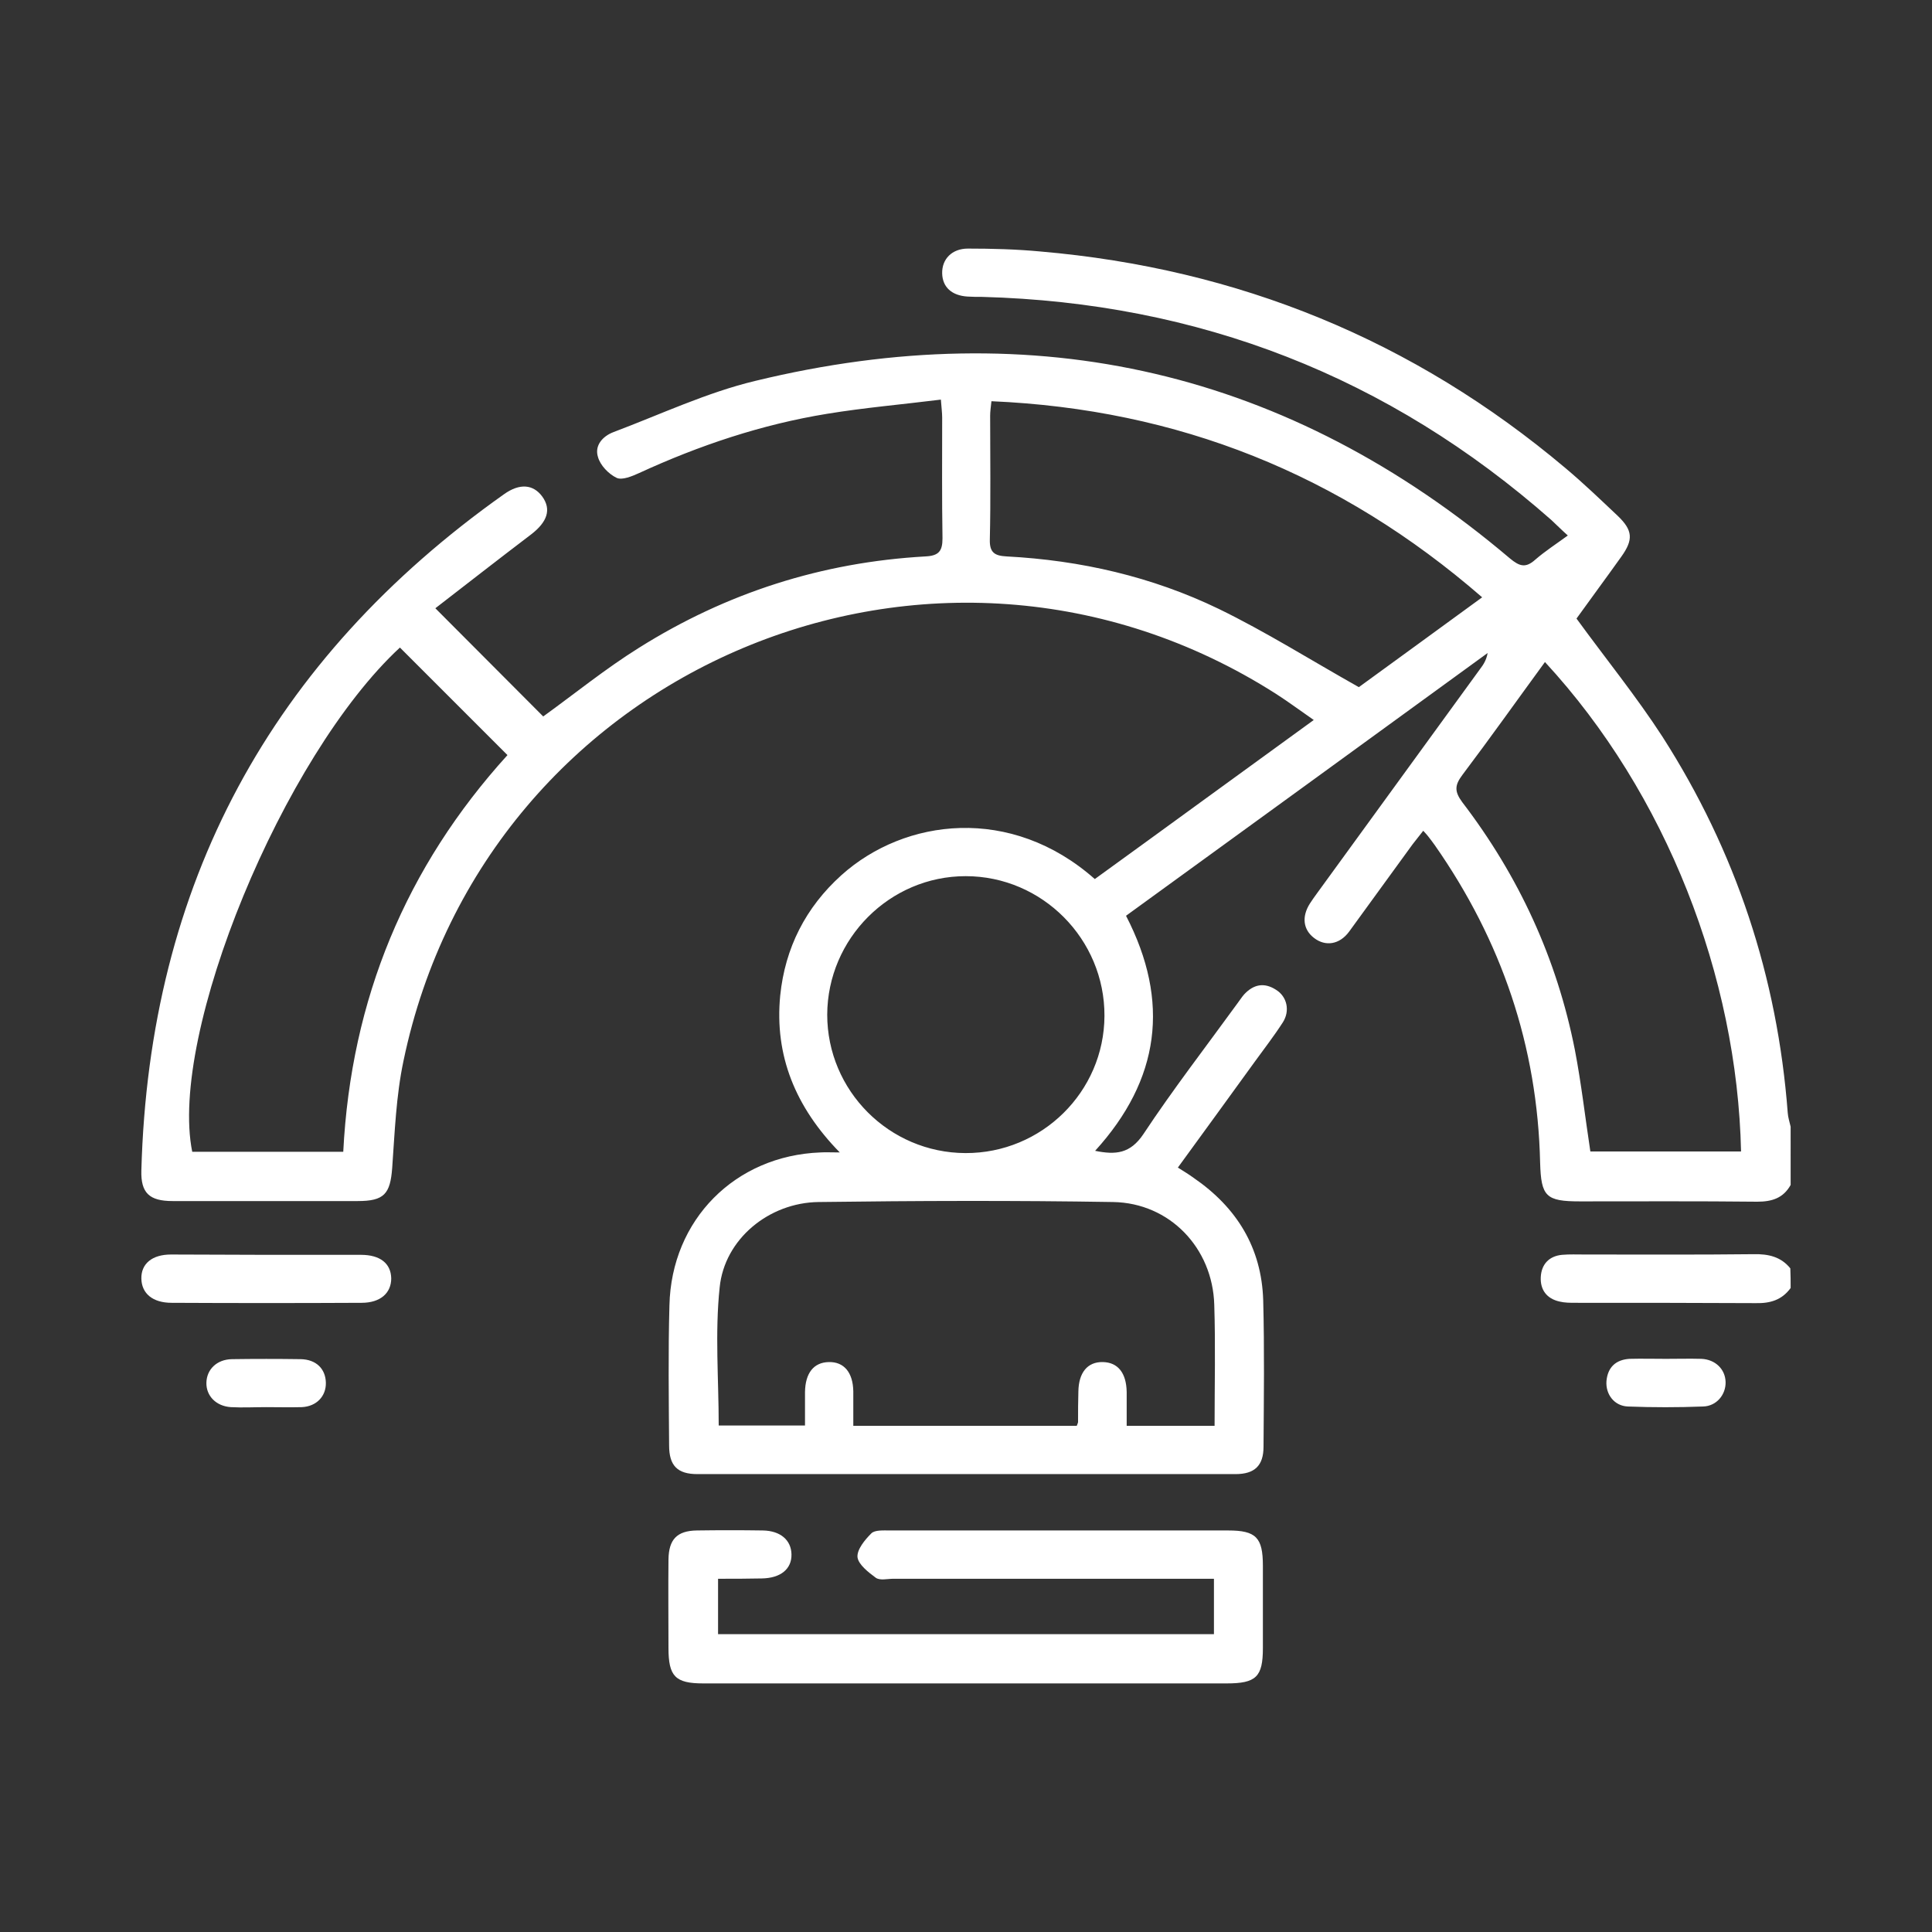 <?xml version="1.0" encoding="utf-8"?>
<!-- Generator: Adobe Illustrator 24.3.0, SVG Export Plug-In . SVG Version: 6.00 Build 0)  -->
<svg version="1.1" id="Layer_1" xmlns="http://www.w3.org/2000/svg" xmlns:xlink="http://www.w3.org/1999/xlink" x="0px" y="0px"
	 viewBox="0 0 60 60" style="enable-background:new 0 0 60 60;" xml:space="preserve">
<rect x="0" y="0" width="60" height="60" fill="#333333" stroke="none"/>
<style type="text/css">
	.st0{fill:#FFFFFF;}
</style>
<g>
	<path class="st0" d="M55.61,36.8c-0.23,0.41-0.58,0.52-1.04,0.52c-1.83-0.02-3.67-0.01-5.5-0.01c-1.06,0-1.21-0.15-1.24-1.2
		c-0.08-3.62-1.2-6.9-3.27-9.86c-0.07-0.1-0.14-0.19-0.21-0.28c-0.03-0.04-0.06-0.07-0.15-0.17c-0.12,0.15-0.22,0.28-0.33,0.42
		c-0.66,0.9-1.31,1.81-1.97,2.71c-0.3,0.41-0.74,0.47-1.09,0.2c-0.34-0.26-0.39-0.66-0.13-1.07c0.07-0.11,0.15-0.22,0.23-0.33
		c1.69-2.32,3.37-4.64,5.06-6.96c0.1-0.13,0.19-0.27,0.23-0.49c-3.74,2.72-7.48,5.44-11.23,8.16c1.38,2.67,1.05,5.09-0.96,7.3
		c0.64,0.13,1.09,0.09,1.5-0.52c0.92-1.39,1.94-2.71,2.92-4.06c0.07-0.09,0.13-0.19,0.21-0.28c0.29-0.31,0.62-0.38,0.99-0.14
		c0.34,0.21,0.44,0.65,0.21,1.01c-0.27,0.42-0.58,0.82-0.87,1.22c-0.79,1.09-1.58,2.18-2.39,3.29c0.19,0.12,0.34,0.21,0.49,0.32
		c1.34,0.92,2.11,2.17,2.16,3.8c0.04,1.52,0.02,3.03,0.01,4.55c0,0.59-0.28,0.85-0.87,0.85c-5.57,0-11.14,0-16.71,0
		c-0.62,0-0.88-0.26-0.88-0.89c-0.01-1.45-0.03-2.9,0.01-4.35c0.06-2.66,2.04-4.65,4.69-4.75c0.16-0.01,0.32,0,0.6,0
		c-1.38-1.41-2.03-3.01-1.85-4.87c0.15-1.48,0.79-2.74,1.9-3.74C28.1,25.41,31.4,25,34,27.3c2.24-1.62,4.48-3.26,6.8-4.94
		c-0.42-0.29-0.78-0.56-1.17-0.81c-10.56-6.74-24.55-0.86-27.1,11.4c-0.23,1.09-0.27,2.21-0.35,3.32c-0.06,0.81-0.25,1.03-1.07,1.03
		c-1.92,0-3.83,0-5.75,0c-0.72,0-0.99-0.25-0.97-0.95c0.24-8.88,4.02-15.87,11.26-21c0.49-0.35,0.91-0.31,1.19,0.07
		c0.29,0.4,0.16,0.79-0.35,1.18c-1,0.76-2,1.54-2.97,2.29c1.18,1.18,2.28,2.29,3.35,3.36c0.97-0.7,1.93-1.48,2.97-2.13
		c2.72-1.71,5.69-2.66,8.9-2.84c0.41-0.02,0.53-0.16,0.53-0.56c-0.02-1.25-0.01-2.5-0.01-3.75c0-0.15-0.02-0.29-0.04-0.56
		c-1.2,0.15-2.37,0.25-3.53,0.44c-2.03,0.33-3.97,0.98-5.84,1.84c-0.22,0.1-0.53,0.23-0.7,0.15c-0.25-0.12-0.51-0.39-0.58-0.65
		c-0.11-0.35,0.14-0.64,0.48-0.77c1.46-0.55,2.9-1.23,4.4-1.59c8.73-2.12,16.57-0.31,23.44,5.51c0.3,0.25,0.49,0.31,0.79,0.04
		c0.3-0.26,0.64-0.48,1.01-0.75c-0.19-0.17-0.35-0.33-0.51-0.48C43.12,11.69,37.22,9.4,30.5,9.22c-0.15,0-0.3,0-0.45-0.01
		c-0.49-0.03-0.78-0.29-0.79-0.72c-0.01-0.44,0.3-0.77,0.8-0.77c0.75,0,1.5,0.02,2.25,0.09c6.14,0.53,11.59,2.75,16.31,6.73
		c0.56,0.47,1.09,0.98,1.62,1.48c0.47,0.45,0.49,0.74,0.11,1.27c-0.47,0.66-0.96,1.32-1.39,1.92c0.91,1.25,1.86,2.42,2.67,3.67
		c2.28,3.56,3.57,7.46,3.89,11.68c0.01,0.15,0.06,0.29,0.09,0.43C55.61,35.6,55.61,36.2,55.61,36.8z M37.72,44.28
		c0-1.27,0.03-2.52-0.01-3.76c-0.05-1.76-1.38-3.16-3.14-3.19c-3.05-0.05-6.1-0.04-9.15,0c-1.54,0.02-2.92,1.15-3.07,2.65
		c-0.15,1.41-0.03,2.85-0.03,4.29c0.89,0,1.78,0,2.68,0c0-0.37,0-0.71,0-1.04c0.01-0.59,0.27-0.92,0.74-0.93
		c0.47-0.01,0.75,0.32,0.76,0.91c0,0.36,0,0.72,0,1.07c2.37,0,4.66,0,6.94,0c0.02-0.06,0.04-0.09,0.04-0.12c0-0.32,0-0.63,0.01-0.95
		c0.01-0.58,0.28-0.92,0.76-0.91c0.47,0.01,0.73,0.34,0.74,0.93c0,0.35,0,0.69,0,1.05C35.93,44.28,36.8,44.28,37.72,44.28z
		 M12.42,20.11c-3.63,3.36-7.19,12-6.45,15.66c1.56,0,3.11,0,4.69,0c0.24-4.74,1.95-8.85,5.1-12.32
		C14.64,22.33,13.54,21.23,12.42,20.11z M47.98,20.56c-0.87,1.19-1.7,2.36-2.56,3.5c-0.24,0.32-0.26,0.51-0.01,0.85
		c1.76,2.3,2.94,4.86,3.5,7.7c0.2,1.04,0.32,2.1,0.48,3.15c1.55,0,3.12,0,4.68,0C53.95,30.33,51.75,24.64,47.98,20.56z M30.79,12.46
		c-0.02,0.19-0.04,0.32-0.04,0.45c0,1.28,0.02,2.57-0.01,3.85c-0.01,0.41,0.16,0.5,0.52,0.52c2.3,0.12,4.52,0.63,6.59,1.63
		c1.46,0.71,2.84,1.58,4.35,2.43c1.18-0.86,2.49-1.81,3.83-2.79C41.62,14.72,36.58,12.71,30.79,12.46z M29.98,35.81
		c2.37,0.01,4.31-1.9,4.32-4.26c0.01-2.38-1.93-4.34-4.31-4.34c-2.36,0-4.29,1.94-4.3,4.3C25.69,33.87,27.61,35.8,29.98,35.81z"/>
	<path class="st0" d="M55.61,40c-0.27,0.37-0.63,0.48-1.08,0.47c-1.87-0.01-3.73-0.01-5.6-0.01c-0.17,0-0.34,0-0.5-0.04
		c-0.4-0.09-0.6-0.37-0.58-0.76c0.02-0.39,0.25-0.65,0.66-0.69c0.23-0.02,0.47-0.01,0.7-0.01c1.75,0,3.5,0.01,5.25-0.01
		c0.46-0.01,0.85,0.08,1.14,0.44C55.61,39.6,55.61,39.8,55.61,40z"/>
	<path class="st0" d="M22.3,49.03c0,0.6,0,1.14,0,1.72c5.13,0,10.25,0,15.4,0c0-0.57,0-1.11,0-1.72c-0.22,0-0.42,0-0.61,0
		c-3.12,0-6.23,0-9.35,0c-0.18,0-0.41,0.06-0.54-0.03c-0.23-0.17-0.54-0.41-0.57-0.64c-0.02-0.24,0.23-0.54,0.43-0.74
		c0.11-0.11,0.38-0.09,0.58-0.09c3.5,0,7,0,10.5,0c0.87,0,1.08,0.22,1.08,1.1c0,0.85,0,1.7,0,2.55c0,0.9-0.21,1.1-1.13,1.1
		c-3.37,0-6.73,0-10.1,0c-2.05,0-4.1,0-6.15,0c-0.87,0-1.08-0.22-1.08-1.1c0-0.92-0.01-1.83,0-2.75c0.01-0.62,0.26-0.89,0.88-0.9
		c0.68-0.01,1.37-0.01,2.05,0c0.55,0.01,0.88,0.3,0.89,0.74c0.01,0.46-0.34,0.74-0.92,0.75C23.22,49.03,22.78,49.03,22.3,49.03z"/>
	<path class="st0" d="M8.26,38.97c0.98,0,1.97,0,2.95,0c0.6,0,0.93,0.27,0.94,0.73c0,0.46-0.34,0.76-0.92,0.76
		c-1.97,0.01-3.93,0.01-5.9,0c-0.59,0-0.93-0.29-0.94-0.75c-0.01-0.46,0.33-0.75,0.92-0.75C6.3,38.96,7.28,38.97,8.26,38.97z"/>
	<path class="st0" d="M51.74,42.2c0.37,0,0.73-0.01,1.1,0c0.43,0.02,0.74,0.32,0.75,0.72c0.01,0.39-0.28,0.75-0.7,0.76
		c-0.78,0.03-1.56,0.03-2.34,0c-0.42-0.02-0.69-0.38-0.66-0.79c0.04-0.43,0.29-0.66,0.71-0.69C50.98,42.19,51.36,42.2,51.74,42.2z"
		/>
	<path class="st0" d="M8.27,43.7c-0.37,0-0.73,0.02-1.1,0c-0.46-0.03-0.77-0.35-0.76-0.76c0.01-0.41,0.32-0.72,0.79-0.73
		c0.71-0.01,1.43-0.01,2.14,0c0.48,0.01,0.77,0.3,0.78,0.73c0.01,0.42-0.29,0.74-0.75,0.76C9,43.71,8.63,43.7,8.27,43.7z"/>
</g>
</svg>
